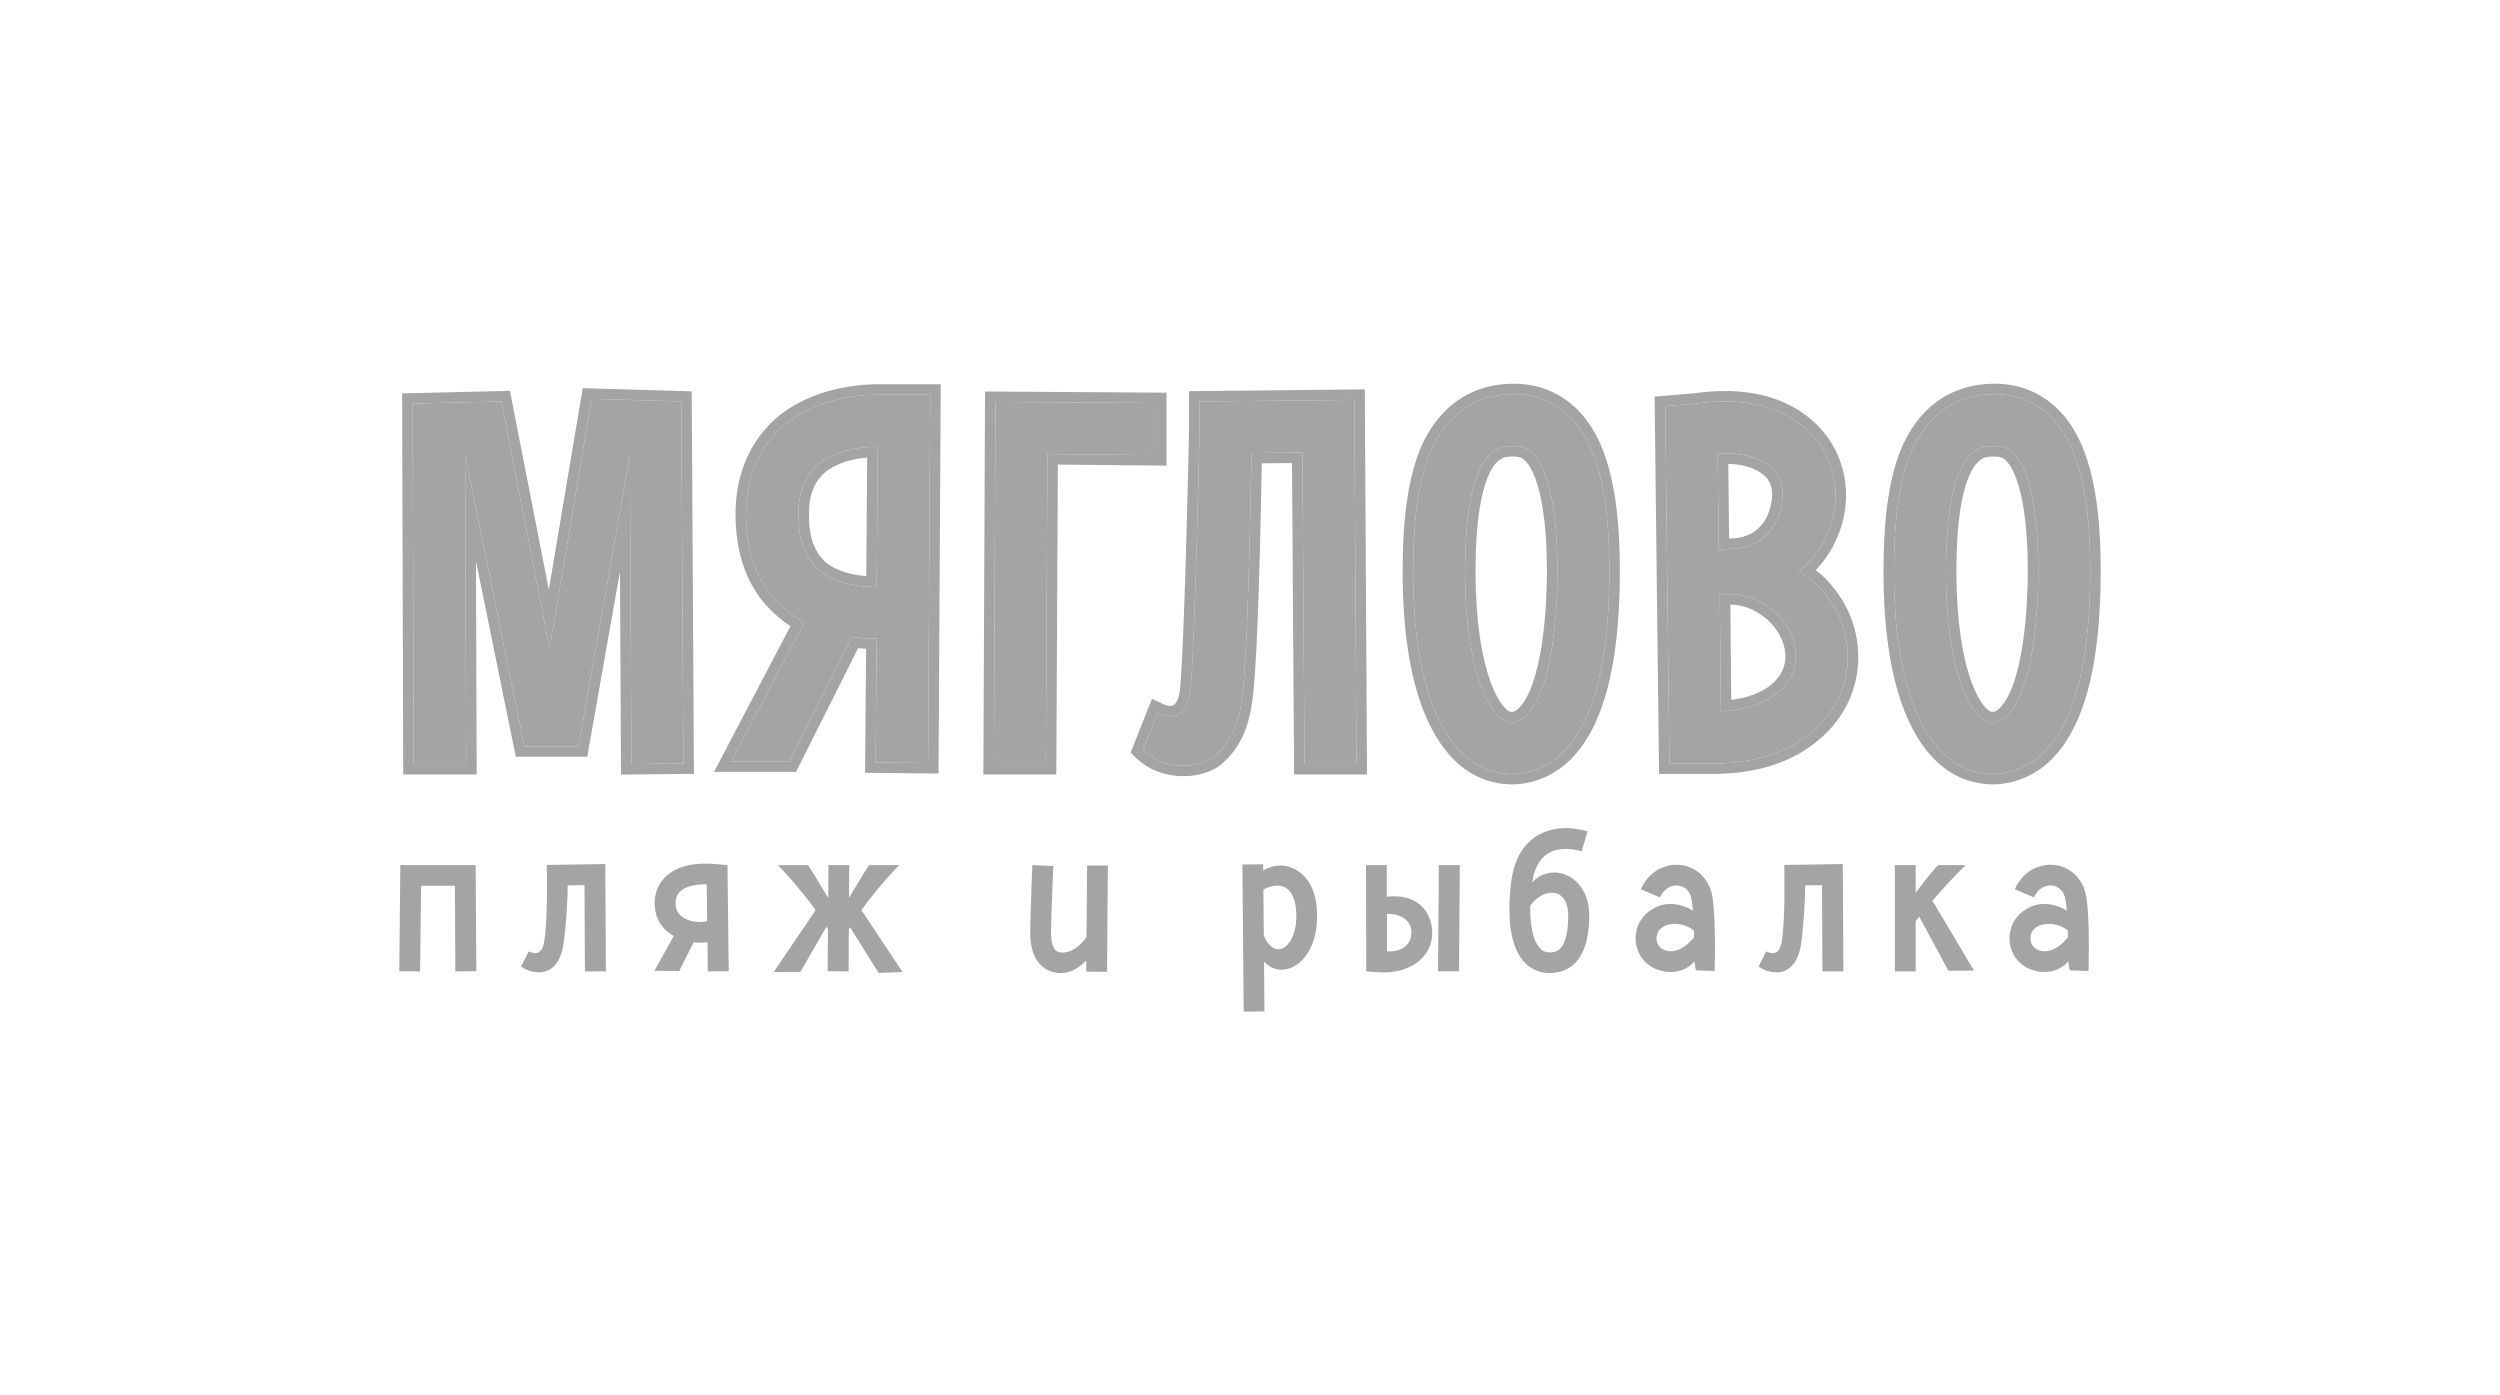 <svg width="215" height="120" viewBox="0 0 215 120" fill="none" xmlns="http://www.w3.org/2000/svg">
<path d="M176.104 35.601C178.631 37.886 179.759 42.187 179.759 49.132C179.759 57.331 178.27 62.707 175.246 65.171C174.118 66.067 172.765 66.56 171.366 66.56C170.96 66.56 170.554 66.516 170.147 66.426C168.523 66.112 166.267 64.903 164.642 60.87C163.469 57.913 162.882 53.97 162.882 49.132C162.882 44.517 163.379 41.067 164.462 38.647C166.086 35.108 168.703 34.122 170.644 33.943C172.81 33.719 174.66 34.301 176.104 35.601ZM172.404 61.721C175.066 59.526 175.292 51.551 175.292 49.132C175.292 41.963 173.893 39.633 173.08 38.916C172.765 38.603 172.223 38.289 171.05 38.379C170.147 38.468 167.35 38.737 167.35 49.132C167.35 58.048 169.606 61.811 171.05 62.08C171.546 62.169 171.952 62.08 172.404 61.721Z" fill="#A4A4A4"/>
<path d="M156.204 50.252C157.919 51.909 158.912 54.15 158.912 56.479C158.912 58.988 157.829 61.273 155.843 62.931C153.768 64.723 150.835 65.664 147.315 65.664H143.57L143.209 34.929L145.871 34.705C152.279 33.809 155.212 36.452 156.43 38.11C158.145 40.484 158.325 43.665 156.926 46.398C156.385 47.474 155.618 48.415 154.715 49.132C155.257 49.445 155.753 49.848 156.204 50.252ZM147.721 39.006L147.811 47.25L148.804 47.205C150.699 47.205 152.279 46.219 152.955 44.382C153.407 43.083 153.497 41.739 152.775 40.708C151.873 39.499 150.068 38.871 147.721 39.006ZM152.955 59.526C153.903 58.72 154.445 57.644 154.445 56.479C154.445 53.567 151.602 51.103 148.849 51.103H147.902L147.992 61.184C150.113 61.049 151.782 60.512 152.955 59.526Z" fill="#A4A4A4"/>
<path d="M134.75 35.601C137.277 37.886 138.405 42.187 138.405 49.132C138.405 57.331 136.916 62.707 133.893 65.171C132.765 66.067 131.411 66.56 130.012 66.56C129.606 66.56 129.2 66.516 128.794 66.426C127.169 66.112 124.913 64.903 123.289 60.87C122.115 57.913 121.529 53.97 121.529 49.132C121.529 44.517 122.025 41.067 123.108 38.647C124.732 35.108 127.35 34.122 129.29 33.943C131.456 33.719 133.306 34.301 134.75 35.601ZM131.05 61.721C133.712 59.526 133.938 51.551 133.938 49.132C133.938 41.963 132.539 39.633 131.727 38.916C131.411 38.603 130.869 38.289 129.696 38.379C128.794 38.468 125.996 38.737 125.996 49.132C125.996 58.048 128.252 61.811 129.696 62.08C130.193 62.169 130.599 62.08 131.05 61.721Z" fill="#A4A4A4"/>
<path d="M116.475 34.391L116.656 65.709H112.189L112.008 38.916L107.631 38.961C107.541 43.845 107.315 55.807 106.864 59.66C106.593 62.259 105.871 63.782 104.518 64.992C103.164 66.157 100.095 66.291 98.29 64.499L99.554 61.318C101.314 62.169 102.261 61.049 102.397 59.168C102.803 54.508 103.164 36.9 103.164 36.721V34.525L116.475 34.391Z" fill="#A4A4A4"/>
<path d="M85.612 34.57L99.42 34.66V39.14L90.079 39.051L89.944 65.709H85.477L85.612 34.57Z" fill="#A4A4A4"/>
<path d="M75.575 33.943H79.997L79.817 65.62L75.304 65.575L75.395 54.911C74.808 54.911 74.086 54.911 73.274 54.777L67.904 65.485H62.895L69.168 53.522C68.581 53.209 67.994 52.806 67.498 52.357C65.287 50.52 64.204 47.832 64.159 44.427C64.114 41.336 65.106 38.827 67.001 36.945C70.205 33.898 74.943 33.943 75.575 33.943ZM75.395 50.476L75.485 38.423H75.44C75.44 38.423 75.395 38.423 75.35 38.423C74.763 38.423 71.875 38.468 70.115 40.171C69.122 41.156 68.626 42.545 68.671 44.382C68.671 46.488 69.258 47.967 70.386 48.997C71.92 50.296 74.131 50.476 75.395 50.476Z" fill="#A4A4A4"/>
<path d="M58.59 34.525L58.771 65.664L54.304 65.709L54.168 39.14L49.746 64.186H45.098L39.999 39.14L40.09 65.709H35.577L35.487 34.705L43.113 34.525L47.264 55.763L50.874 34.301L58.59 34.525Z" fill="#A4A4A4"/>
<path fill-rule="evenodd" clip-rule="evenodd" d="M176.71 34.937L176.711 34.938C179.55 37.505 180.661 42.173 180.661 49.132C180.661 53.277 180.286 56.759 179.506 59.542C178.727 62.322 177.525 64.474 175.819 65.864L175.81 65.871C174.532 66.886 172.982 67.456 171.366 67.456C170.896 67.456 170.428 67.405 169.963 67.303C168.001 66.921 165.524 65.472 163.804 61.203L163.803 61.199C162.572 58.096 161.98 54.029 161.98 49.132C161.98 44.478 162.476 40.877 163.637 38.283L163.641 38.276C165.42 34.398 168.352 33.256 170.555 33.051C172.952 32.804 175.061 33.453 176.71 34.937ZM170.644 33.943C168.703 34.122 166.086 35.108 164.462 38.647C163.379 41.067 162.882 44.517 162.882 49.132C162.882 53.97 163.469 57.913 164.642 60.87C166.267 64.903 168.523 66.112 170.147 66.426C170.554 66.516 170.96 66.56 171.366 66.56C172.765 66.56 174.118 66.067 175.246 65.171C178.27 62.707 179.759 57.331 179.759 49.132C179.759 42.187 178.631 37.886 176.104 35.601C174.66 34.301 172.81 33.719 170.644 33.943ZM172.461 39.568L172.442 39.55C172.369 39.477 172.272 39.403 172.101 39.346C171.921 39.287 171.621 39.235 171.129 39.271C170.923 39.292 170.729 39.316 170.506 39.43C170.287 39.543 169.971 39.782 169.64 40.343C168.953 41.509 168.252 43.976 168.252 49.132C168.252 53.523 168.809 56.585 169.509 58.55C169.86 59.533 170.237 60.215 170.575 60.648C170.926 61.096 171.163 61.188 171.214 61.199C171.362 61.225 171.452 61.218 171.52 61.201C171.588 61.183 171.687 61.142 171.833 61.027C172.313 60.628 172.755 59.899 173.129 58.866C173.497 57.847 173.764 56.632 173.954 55.377C174.333 52.87 174.389 50.322 174.389 49.132C174.389 42.001 172.982 40.028 172.481 39.586L172.461 39.568ZM172.404 61.721C175.066 59.526 175.292 51.551 175.292 49.132C175.292 41.963 173.893 39.633 173.08 38.916C172.765 38.603 172.223 38.289 171.05 38.379L171.048 38.379C170.143 38.469 167.35 38.746 167.35 49.132C167.35 58.048 169.606 61.811 171.05 62.08C171.546 62.169 171.952 62.08 172.404 61.721Z" fill="#A4A4A4"/>
<path fill-rule="evenodd" clip-rule="evenodd" d="M156.821 49.597L156.834 49.61C158.714 51.427 159.814 53.895 159.814 56.479C159.814 59.257 158.611 61.789 156.43 63.612C154.149 65.579 150.987 66.56 147.315 66.56H142.678L142.296 34.106L145.77 33.814C149.107 33.351 151.61 33.8 153.468 34.633C155.327 35.466 156.48 36.657 157.159 37.581L157.164 37.587C159.088 40.253 159.271 43.793 157.732 46.802C157.317 47.627 156.78 48.382 156.154 49.033C156.387 49.217 156.605 49.404 156.808 49.586L156.821 49.597ZM155.492 49.657C155.244 49.467 154.985 49.288 154.715 49.132C154.958 48.938 155.192 48.729 155.413 48.505C156.015 47.898 156.531 47.184 156.926 46.398C158.325 43.665 158.145 40.484 156.43 38.11C155.212 36.452 152.279 33.809 145.871 34.705L143.209 34.929L143.57 65.664H147.315C150.835 65.664 153.768 64.723 155.843 62.931C157.829 61.273 158.912 58.988 158.912 56.479C158.912 54.15 157.919 51.909 156.204 50.252C155.978 50.05 155.741 49.847 155.492 49.657ZM148.784 46.309H148.804C150.348 46.309 151.567 45.534 152.105 44.082C152.516 42.894 152.509 41.909 152.042 41.231C151.484 40.493 150.345 39.944 148.633 39.888L148.704 46.312L148.784 46.309ZM147.811 47.25L147.721 39.006C150.068 38.871 151.873 39.499 152.775 40.708C153.497 41.739 153.407 43.083 152.955 44.382C152.279 46.219 150.699 47.205 148.804 47.205L147.811 47.25ZM152.37 58.844C153.141 58.187 153.542 57.352 153.542 56.479C153.542 55.319 152.973 54.199 152.062 53.353C151.149 52.504 149.963 51.999 148.849 51.999H148.812L148.886 60.196C150.412 59.987 151.559 59.525 152.37 58.844ZM152.955 59.526C153.903 58.72 154.445 57.644 154.445 56.479C154.445 53.567 151.602 51.103 148.849 51.103H147.902L147.992 61.184C148.302 61.164 148.603 61.136 148.894 61.099C150.591 60.883 151.954 60.368 152.955 59.526Z" fill="#A4A4A4"/>
<path fill-rule="evenodd" clip-rule="evenodd" d="M135.356 34.937L135.358 34.938C138.197 37.505 139.308 42.173 139.308 49.132C139.308 53.277 138.932 56.759 138.152 59.542C137.373 62.322 136.171 64.474 134.465 65.864L134.457 65.871C133.179 66.886 131.628 67.456 130.012 67.456C129.542 67.456 129.075 67.405 128.61 67.303C126.648 66.921 124.17 65.472 122.451 61.203L122.449 61.199C121.218 58.096 120.626 54.029 120.626 49.132C120.626 44.478 121.123 40.877 122.283 38.283L122.287 38.276C124.067 34.398 126.998 33.256 129.201 33.051C131.598 32.804 133.707 33.453 135.356 34.937ZM129.29 33.943C127.35 34.122 124.732 35.108 123.108 38.647C122.025 41.067 121.529 44.517 121.529 49.132C121.529 53.97 122.115 57.913 123.289 60.87C124.913 64.903 127.169 66.112 128.794 66.426C129.2 66.516 129.606 66.56 130.012 66.56C131.411 66.56 132.765 66.067 133.893 65.171C136.916 62.707 138.405 57.331 138.405 49.132C138.405 42.187 137.277 37.886 134.75 35.601C133.306 34.301 131.456 33.719 129.29 33.943ZM131.107 39.568L131.089 39.55C131.016 39.477 130.919 39.403 130.748 39.346C130.567 39.287 130.267 39.235 129.775 39.271C129.569 39.292 129.375 39.316 129.152 39.43C128.933 39.543 128.617 39.782 128.286 40.343C127.599 41.509 126.898 43.976 126.898 49.132C126.898 53.523 127.455 56.585 128.155 58.55C128.506 59.533 128.883 60.215 129.222 60.648C129.572 61.096 129.809 61.188 129.861 61.199C130.009 61.225 130.099 61.218 130.166 61.201C130.234 61.183 130.333 61.142 130.48 61.027C130.959 60.628 131.401 59.899 131.775 58.866C132.143 57.847 132.41 56.632 132.6 55.377C132.979 52.87 133.035 50.322 133.035 49.132C133.035 42.001 131.628 40.028 131.127 39.586L131.107 39.568ZM131.05 61.721C133.712 59.526 133.938 51.551 133.938 49.132C133.938 41.963 132.539 39.633 131.727 38.916C131.411 38.603 130.869 38.289 129.696 38.379L129.694 38.379C128.789 38.469 125.996 38.746 125.996 49.132C125.996 58.048 128.252 61.811 129.696 62.08C130.193 62.169 130.599 62.08 131.05 61.721Z" fill="#A4A4A4"/>
<path fill-rule="evenodd" clip-rule="evenodd" d="M117.373 33.486L117.564 66.605H111.292L111.112 39.822L108.517 39.848C108.418 45.135 108.193 56.06 107.761 59.758C107.474 62.503 106.687 64.259 105.121 65.658L105.115 65.664L105.109 65.669C104.212 66.441 102.86 66.801 101.538 66.75C100.197 66.698 98.746 66.219 97.652 65.133L97.234 64.717L99.072 60.089L99.949 60.513C100.624 60.839 100.881 60.688 100.993 60.592C101.198 60.414 101.435 59.957 101.497 59.104L101.497 59.097L101.498 59.09C101.698 56.793 101.889 51.257 102.031 46.239C102.101 43.737 102.159 41.376 102.199 39.628C102.219 38.754 102.235 38.034 102.245 37.527C102.251 37.273 102.255 37.073 102.257 36.934C102.26 36.786 102.261 36.721 102.261 36.721V33.638L117.373 33.486ZM106.864 59.66C107.315 55.807 107.541 43.845 107.631 38.961L112.008 38.916L112.189 65.709H116.656L116.475 34.391L103.164 34.525V36.721C103.164 36.9 102.803 54.508 102.397 59.168C102.275 60.86 101.496 61.937 100.06 61.517C99.9 61.469 99.731 61.404 99.554 61.318L98.29 64.499C100.095 66.291 103.164 66.157 104.518 64.992C105.871 63.782 106.593 62.259 106.864 59.66Z" fill="#A4A4A4"/>
<path fill-rule="evenodd" clip-rule="evenodd" d="M84.713 33.668L100.322 33.77V40.045L90.977 39.955L90.842 66.605H84.57L84.713 33.668ZM90.079 39.051L99.42 39.14V34.66L85.612 34.57L85.477 65.709H89.944L90.079 39.051Z" fill="#A4A4A4"/>
<path fill-rule="evenodd" clip-rule="evenodd" d="M80.905 33.047L80.714 66.525L74.394 66.462L74.485 55.794C74.267 55.786 74.037 55.772 73.795 55.748L68.463 66.381H61.408L67.975 53.856C67.599 53.608 67.236 53.33 66.905 53.033C64.452 50.988 63.304 48.027 63.256 44.439C63.208 41.134 64.277 38.383 66.363 36.311L66.37 36.304L66.377 36.298C69.807 33.036 74.779 33.045 75.538 33.047C75.552 33.047 75.564 33.047 75.575 33.047H80.905ZM64.159 44.427C64.204 47.832 65.287 50.52 67.498 52.357C67.994 52.806 68.581 53.209 69.168 53.522L62.895 65.485H67.904L73.274 54.777C73.808 54.865 74.302 54.895 74.745 54.906C74.976 54.911 75.194 54.911 75.395 54.911C75.395 54.911 75.395 54.911 75.395 54.911L75.304 65.575L79.817 65.62L79.997 33.943L75.548 33.943C74.819 33.942 70.163 33.938 67.001 36.945C65.106 38.827 64.114 41.336 64.159 44.427ZM69.574 44.371V44.382C69.574 46.304 70.099 47.511 70.984 48.326C71.975 49.158 73.355 49.455 74.499 49.545L74.575 39.352C74.234 39.381 73.816 39.434 73.368 39.533C72.437 39.739 71.46 40.122 70.749 40.808C69.977 41.578 69.533 42.704 69.573 44.36L69.574 44.371ZM70.115 40.171C71.455 38.875 73.448 38.539 74.582 38.453C74.938 38.426 75.209 38.423 75.35 38.423H75.485L75.395 50.476C75.332 50.476 75.267 50.475 75.2 50.474C74.984 50.471 74.746 50.462 74.492 50.444C73.236 50.352 71.599 50.025 70.386 48.997C69.258 47.967 68.671 46.488 68.671 44.382C68.626 42.545 69.122 41.156 70.115 40.171Z" fill="#A4A4A4"/>
<path fill-rule="evenodd" clip-rule="evenodd" d="M59.488 33.655L59.679 66.551L53.406 66.614L53.317 49.152L50.504 65.082H44.36L40.933 48.248L40.995 66.605H34.677L34.582 33.83L43.854 33.612L47.198 50.719L50.114 33.383L59.488 33.655ZM47.264 55.763L43.113 34.525L35.487 34.705L35.577 65.709H40.09L39.999 39.14L45.098 64.186H49.746L54.168 39.14L54.304 65.709L58.771 65.664L58.59 34.525L50.874 34.301L47.264 55.763Z" fill="#A4A4A4"/>
<path d="M179.378 76.892C179.757 78.648 179.613 83.308 179.613 83.505L178.006 83.451C177.952 83.219 177.916 82.968 177.88 82.681C177.411 83.201 176.743 83.595 175.822 83.595C175.389 83.595 174.974 83.505 174.577 83.344C173.368 82.842 172.664 81.606 172.844 80.297C172.989 79.204 173.711 78.344 174.812 77.914C175.786 77.555 176.887 77.788 177.754 78.308C177.718 77.896 177.663 77.537 177.609 77.269C177.411 76.355 176.761 76.193 176.472 76.157C175.678 76.086 175.136 76.659 174.92 77.179L173.277 76.48C173.873 75.064 175.209 74.258 176.653 74.383C178.006 74.526 179.071 75.512 179.378 76.892ZM175.281 81.695C175.895 81.964 176.887 81.803 177.844 80.602C177.844 80.405 177.826 80.208 177.826 80.01C177.032 79.401 176.075 79.347 175.443 79.58C175.118 79.706 174.703 79.975 174.631 80.53C174.559 81.05 174.812 81.498 175.281 81.695Z" fill="#A4A4A4"/>
<path d="M167.563 83.487L165.054 78.828C164.946 78.953 164.855 79.079 164.747 79.222V83.541H162.96V74.401H164.747V76.767C165.758 75.441 166.588 74.455 166.678 74.401H169.043C169.043 74.401 167.779 75.602 166.191 77.466L169.765 83.469L167.563 83.487Z" fill="#A4A4A4"/>
<path d="M158.479 74.311L158.534 83.541H156.729L156.693 76.121L155.249 76.139C155.249 77.394 155.104 79.67 154.888 81.193C154.635 82.95 153.678 83.684 152.722 83.613C152.126 83.613 151.584 83.38 151.242 83.111L151.891 81.821C152.415 82.072 153.028 82.143 153.227 80.978C153.57 78.971 153.444 74.383 153.444 74.383L158.479 74.311Z" fill="#A4A4A4"/>
<path d="M147.223 76.892C147.602 78.648 147.458 83.308 147.458 83.505L145.851 83.451C145.797 83.219 145.761 82.968 145.725 82.681C145.256 83.201 144.588 83.595 143.667 83.595C143.234 83.595 142.819 83.505 142.422 83.344C141.212 82.842 140.509 81.606 140.689 80.297C140.833 79.204 141.555 78.344 142.656 77.914C143.631 77.555 144.732 77.788 145.599 78.308C145.562 77.896 145.508 77.537 145.454 77.269C145.256 76.355 144.606 76.193 144.317 76.157C143.523 76.086 142.981 76.659 142.765 77.179L141.122 76.48C141.718 75.064 143.054 74.258 144.497 74.383C145.851 74.526 146.916 75.512 147.223 76.892ZM143.126 81.695C143.739 81.964 144.732 81.803 145.689 80.602C145.689 80.405 145.671 80.208 145.671 80.01C144.877 79.401 143.92 79.347 143.288 79.58C142.963 79.706 142.548 79.975 142.476 80.53C142.404 81.05 142.656 81.498 143.126 81.695Z" fill="#A4A4A4"/>
<path d="M136.024 76.373C136.457 77.018 136.673 77.806 136.673 78.738C136.673 80.351 136.385 81.534 135.825 82.376C135.247 83.236 134.363 83.684 133.262 83.684C132.414 83.684 131.638 83.344 131.06 82.717C129.959 81.48 129.58 79.222 129.941 76.014C130.157 74.114 130.861 72.752 132.071 71.946C132.757 71.498 134.255 70.835 136.529 71.498L136.024 73.218C135.482 73.057 134.092 72.752 133.063 73.433C132.486 73.81 131.908 74.67 131.782 75.889C132.432 75.118 133.497 74.885 134.309 75.118C135.013 75.315 135.608 75.745 136.024 76.373ZM134.345 81.373C134.58 81.014 134.868 80.279 134.868 78.738C134.868 77.717 134.489 77.018 133.822 76.82C133.208 76.659 132.269 76.928 131.601 77.896C131.583 79.258 131.728 80.763 132.414 81.516C132.648 81.785 132.919 81.91 133.262 81.91C133.767 81.91 134.092 81.749 134.345 81.373Z" fill="#A4A4A4"/>
<path d="M119.265 77.125C120.655 76.946 121.918 77.322 122.622 78.362C123.308 79.401 123.362 80.763 122.748 81.803C122.044 82.986 120.673 83.631 118.904 83.631C118.723 83.631 118.525 83.613 118.326 83.595L117.496 83.541L117.478 74.401H119.265V77.125ZM119.283 81.821C120.149 81.874 121.377 81.552 121.377 80.172C121.377 78.935 120.095 78.541 119.283 78.595V81.821ZM125.546 74.401L125.474 83.541L123.669 83.523L123.741 74.401H125.546Z" fill="#A4A4A4"/>
<path d="M111.197 74.67C112.984 75.476 113.273 77.537 113.273 78.702C113.309 81.516 111.901 83.201 110.457 83.38C109.771 83.469 109.176 83.201 108.706 82.699L108.742 86.982L106.956 87L106.847 74.347L108.634 74.329V74.867C109.356 74.419 110.295 74.258 111.197 74.67ZM110.096 81.624C110.8 81.48 111.504 80.441 111.486 78.72C111.468 77.448 111.107 76.588 110.457 76.283C109.88 76.032 109.158 76.193 108.652 76.516L108.688 80.494H108.706C109.049 81.319 109.573 81.731 110.096 81.624Z" fill="#A4A4A4"/>
<path d="M93.491 74.437H95.278L95.205 83.577L93.418 83.559V82.591C92.733 83.308 91.993 83.684 91.216 83.684C90.928 83.684 90.639 83.631 90.368 83.541C89.682 83.29 88.545 82.52 88.599 80.082C88.635 78.075 88.78 74.437 88.78 74.401L90.585 74.473C90.585 74.509 90.422 78.129 90.386 80.118C90.368 81.05 90.603 81.713 90.982 81.856C91.451 82.036 92.48 81.928 93.436 80.602L93.491 74.437Z" fill="#A4A4A4"/>
<path d="M75.56 83.667L73.105 79.742C73.069 79.813 73.033 79.885 72.997 79.939L72.979 83.541L71.174 83.523L71.21 79.885C71.156 79.831 71.12 79.76 71.083 79.688L68.827 83.595H66.535L70.145 78.272C68.629 76.157 66.932 74.419 66.896 74.401H69.477C69.549 74.455 70.289 75.656 71.228 77.233L71.246 74.401H73.033L73.015 77.215C73.935 75.656 74.675 74.455 74.766 74.401H77.329C77.293 74.419 75.614 76.139 74.08 78.272L77.617 83.595L75.56 83.667Z" fill="#A4A4A4"/>
<path d="M62.563 74.401L62.671 83.523L60.866 83.541L60.848 81.032C60.433 81.086 60.036 81.086 59.657 81.032L58.411 83.505L56.282 83.487L57.942 80.494C57.094 80.011 56.534 79.276 56.372 78.398C56.155 77.287 56.426 76.265 57.112 75.53C58.285 74.258 60.289 74.168 61.751 74.329L62.563 74.401ZM58.863 78.971C59.404 79.276 60.126 79.365 60.812 79.222L60.776 76.05C60.758 76.05 60.74 76.05 60.704 76.05C59.639 76.05 58.845 76.283 58.429 76.731C58.141 77.053 58.032 77.501 58.141 78.075C58.231 78.523 58.574 78.81 58.863 78.971Z" fill="#A4A4A4"/>
<path d="M52.054 74.311L52.108 83.541H50.303L50.267 76.121L48.823 76.139C48.823 77.394 48.678 79.67 48.462 81.193C48.209 82.95 47.252 83.684 46.296 83.613C45.7 83.613 45.159 83.38 44.816 83.111L45.465 81.821C45.989 82.072 46.603 82.143 46.801 80.978C47.144 78.971 47.018 74.383 47.018 74.383L52.054 74.311Z" fill="#A4A4A4"/>
<path d="M40.909 74.401L40.963 83.523L39.158 83.541L39.122 76.175H36.216L36.126 83.541L34.339 83.523L34.429 74.401H40.909Z" fill="#A4A4A4"/>
</svg>

